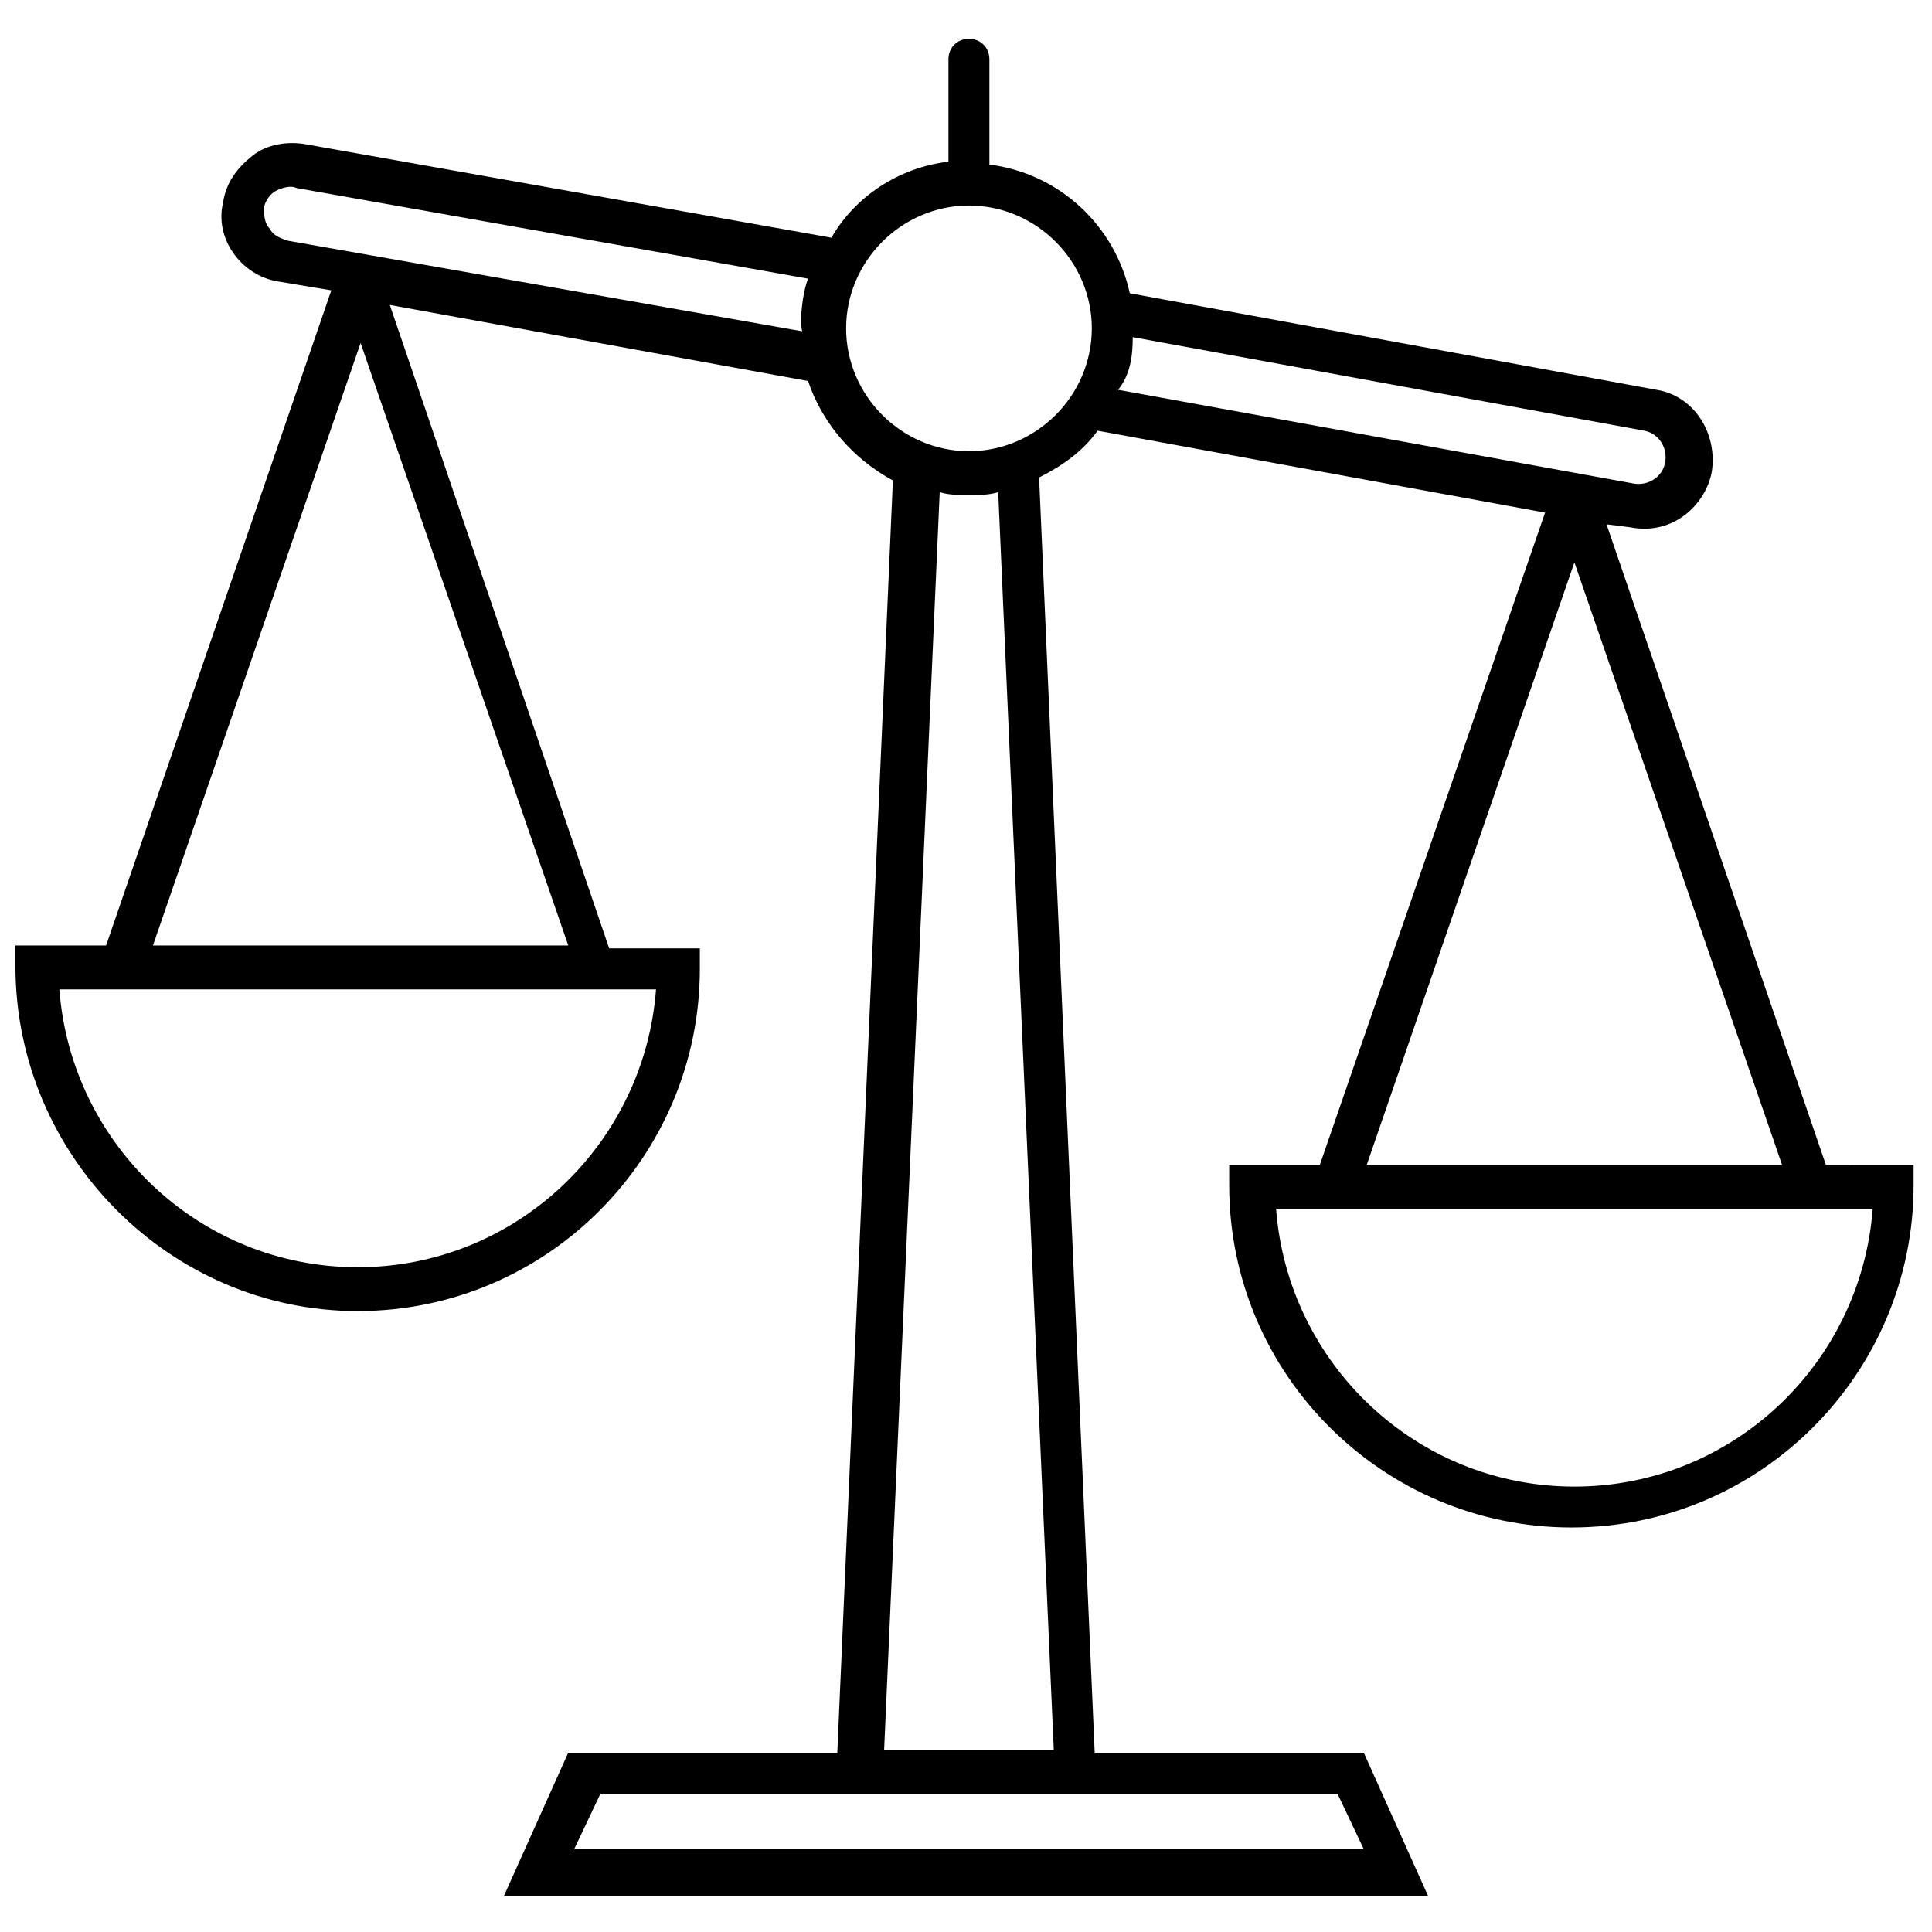 <?xml version="1.0" encoding="UTF-8"?>
<!-- Uploaded to: ICON Repo, www.svgrepo.com, Generator: ICON Repo Mixer Tools -->
<svg width="800px" height="800px" version="1.1" viewBox="144 144 512 512" xmlns="http://www.w3.org/2000/svg">
 <defs>
  <clipPath id="a">
   <path d="m148.09 154h503.81v493h-503.81z"/>
  </clipPath>
 </defs>
 <g clip-path="url(#a)">
  <path d="m627.88 452.7-58.133-169.75 6.199 0.773c11.625 2.324 20.152-6.199 21.703-14.727 1.551-10.078-4.652-20.152-14.727-21.703l-139.52-25.574c-3.875-17.828-18.602-31.777-37.203-34.105v-27.902c0-3.102-2.324-5.426-5.426-5.426-3.102 0-5.426 2.324-5.426 5.426v27.129c-13.176 1.551-24.805 9.301-31.004 20.152l-139.52-24.801c-4.652-0.773-10.078 0-13.953 3.102-3.875 3.102-6.977 6.977-7.75 12.402-2.324 9.297 4.652 19.375 14.727 20.926l13.953 2.324-59.684 173.62h-24.027v5.426c0 50.379 41.078 91.461 90.688 91.461 50.383 0 90.688-41.078 90.688-90.688v-5.426h-24.027l-58.133-170.52 110.84 20.152c3.875 11.625 12.402 20.926 22.477 26.352l-14.727 337.16h-71.309l-17.051 37.98h244.93l-17.051-37.98h-71.309l-14.734-337.94c6.199-3.102 11.625-6.977 15.5-12.402l118.59 21.703-59.684 172.84h-24.027v5.426c0 50.383 41.078 90.688 90.688 90.688 50.383 0 90.688-41.078 90.688-90.688v-5.426zm-389.09 27.129c-41.855 0-75.957-32.555-79.059-73.633h158.12c-3.102 41.078-37.207 73.633-79.059 73.633zm-54.258-85.258 55.031-159.67 55.031 159.67zm35.652-186.8c-2.324-0.777-3.875-1.551-4.648-3.102-1.551-1.551-1.551-3.875-1.551-5.426s1.551-3.875 3.102-4.652c1.551-0.773 3.875-1.551 5.426-0.773l135.64 24.027c-1.551 3.875-2.324 11.625-1.551 13.953zm278.26 411.57 6.977 14.727h-209.27l6.977-14.727zm-75.184-11.625h-44.957l14.727-333.29c2.324 0.773 5.426 0.773 7.75 0.773s5.426 0 7.75-0.773zm-22.477-344.14c-17.828 0-32.555-14.727-32.555-32.555s14.727-32.555 32.555-32.555c17.828 0 32.555 14.727 32.555 32.555s-14.727 32.555-32.555 32.555zm43.406-30.227 135.64 24.805c3.875 0.773 6.199 4.652 5.426 8.527-0.773 3.875-4.652 6.199-8.527 5.426l-136.42-24.805c3.102-3.879 3.879-8.527 3.879-13.953zm117.04 59.68 55.031 159.67h-110.06zm0 244.93c-41.855 0-75.957-32.555-79.059-73.633h158.12c-3.102 41.078-37.203 73.633-79.059 73.633z"/>
 </g>
</svg>